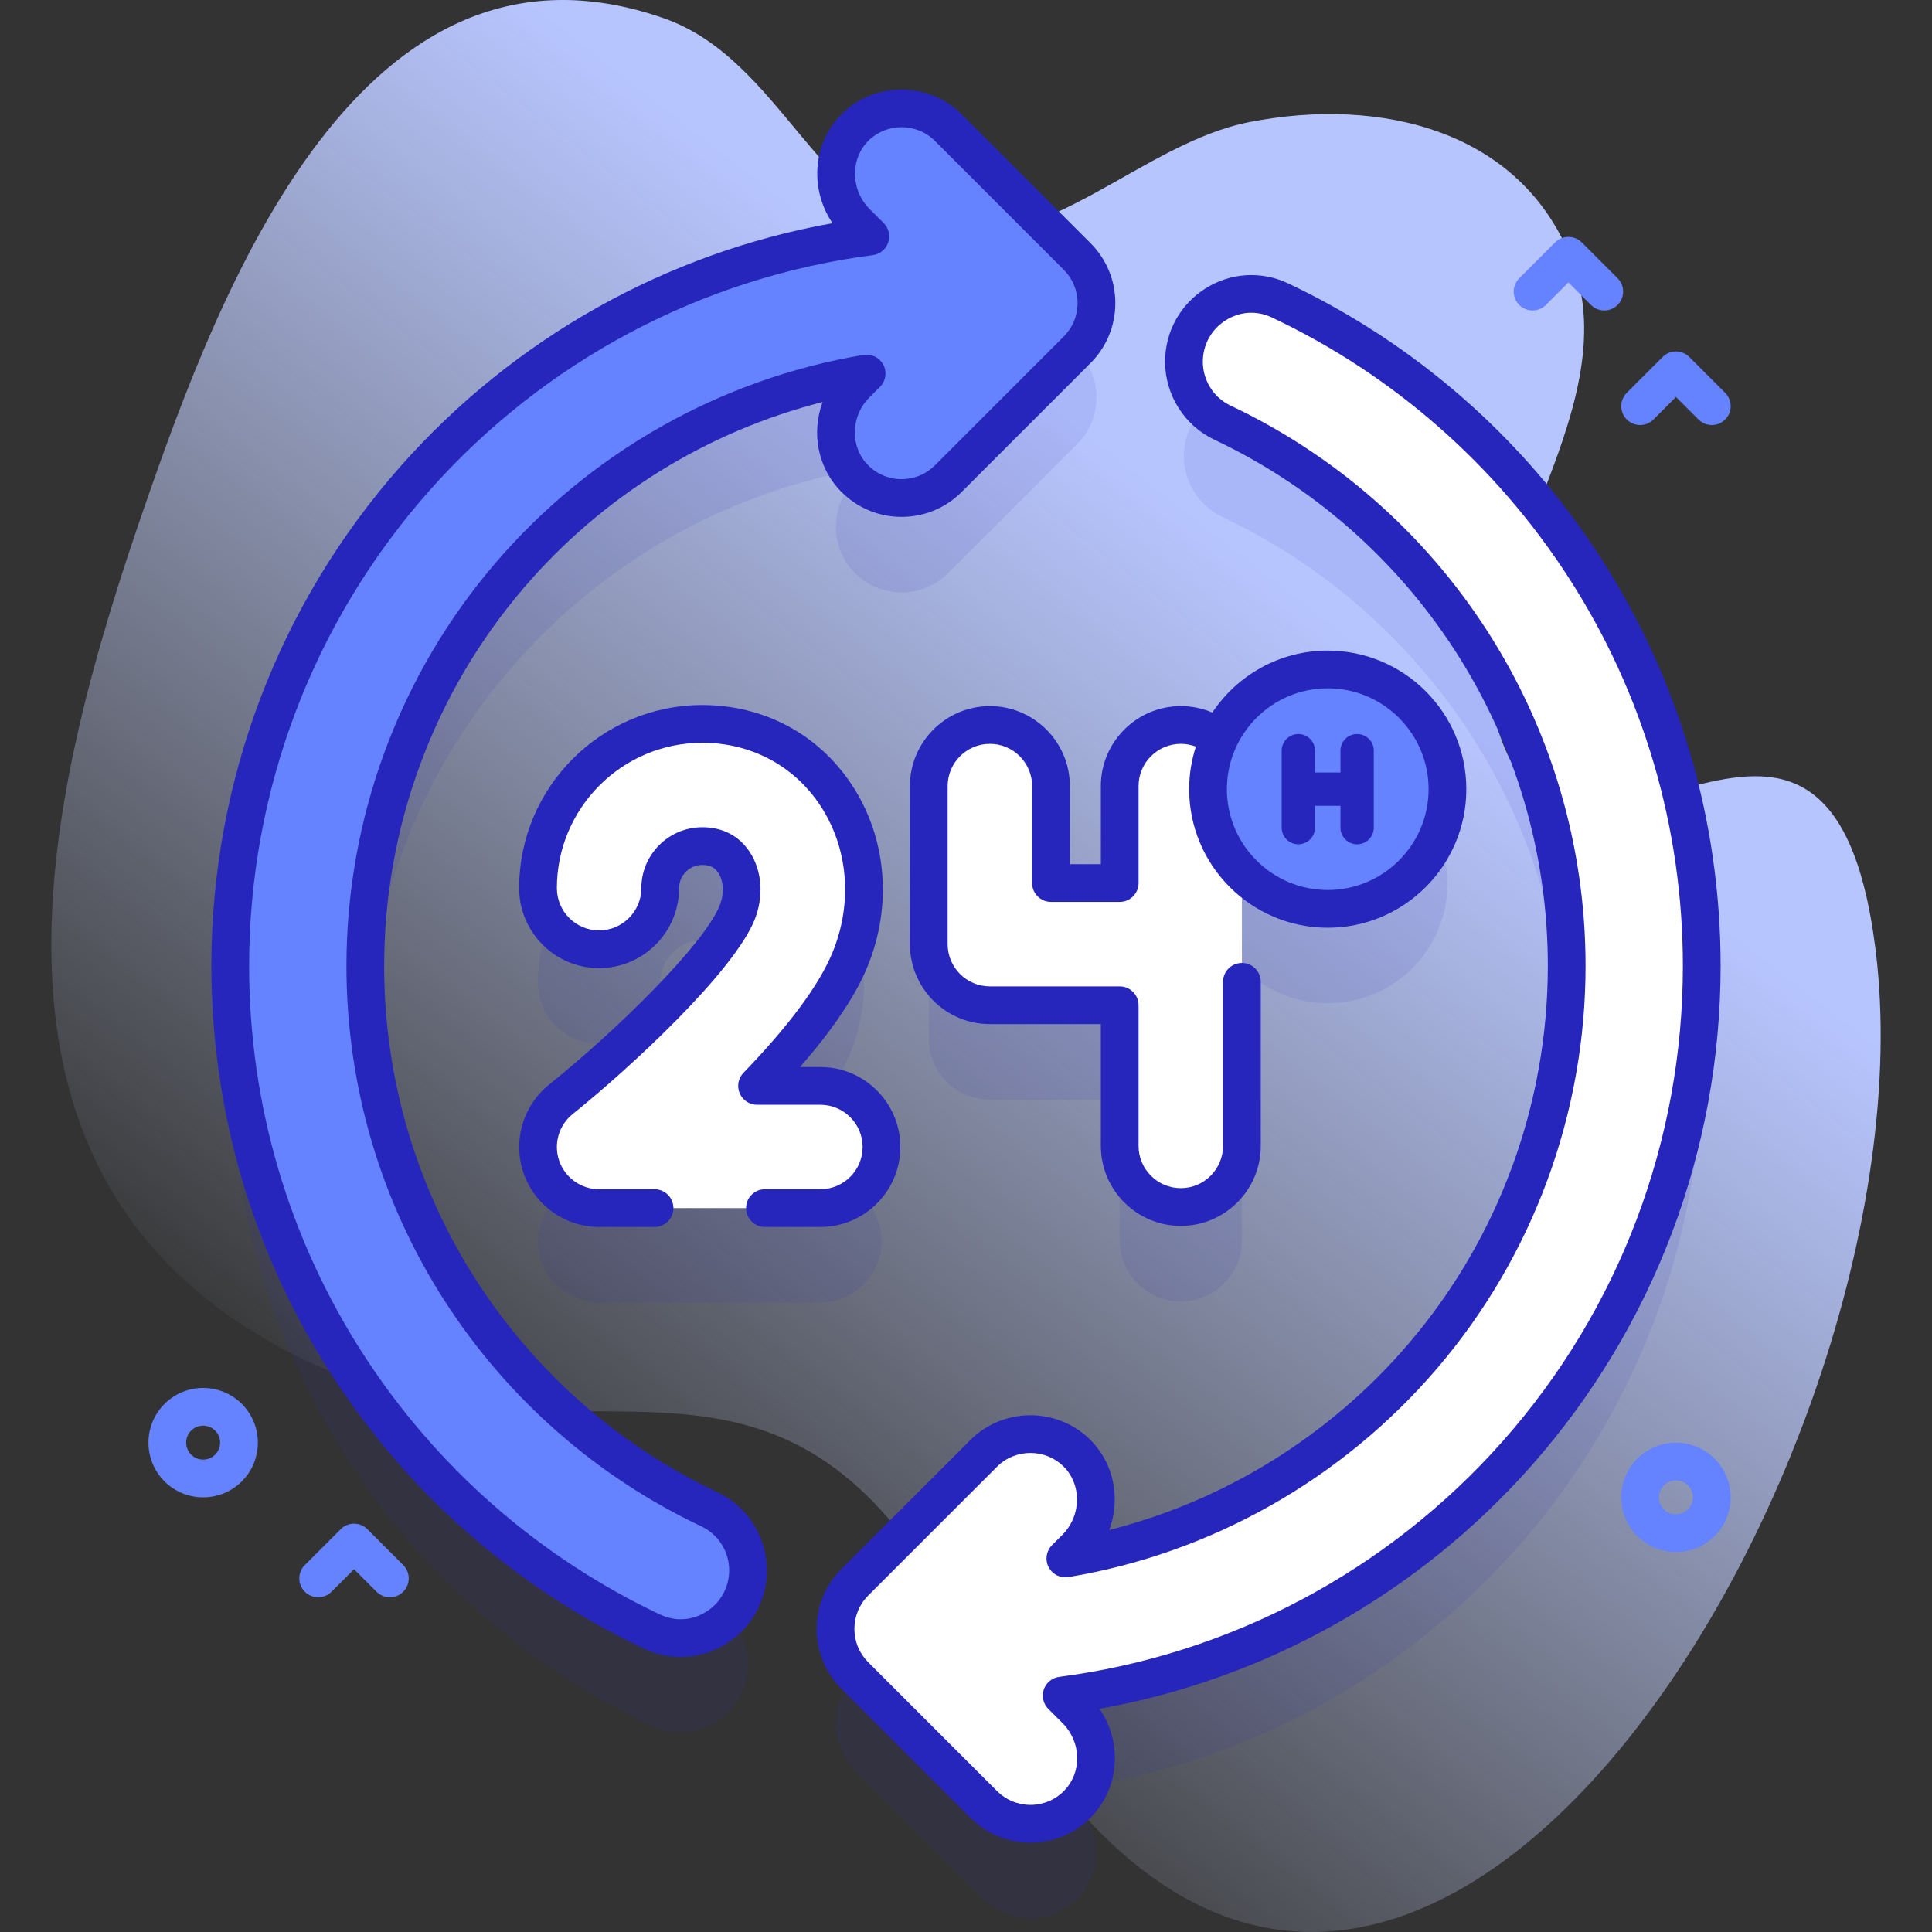 <?xml version="1.0" encoding="UTF-8"?> <svg xmlns="http://www.w3.org/2000/svg" xmlns:xlink="http://www.w3.org/1999/xlink" id="Capa_1" height="512" viewBox="0 0 512 512" width="512"><rect x="0" y="0" width="512" height="512" fill="#333333" stroke="none"/><linearGradient id="SVGID_1_" gradientUnits="userSpaceOnUse" x1="125.669" x2="334.669" y1="420.174" y2="150.174"><stop offset="0" stop-color="#d2deff" stop-opacity="0"></stop><stop offset="1" stop-color="#b7c5ff"></stop></linearGradient><g><path d="m497.061 251.773c-12.366-99.351-81.521 2.685-100.228-58.88-11.342-37.324 35.571-83.187 19.655-124.062-13.303-34.163-50.356-43.339-85.37-36.48-28.186 5.521-53.264 34.638-82.89 29.777-31.368-5.147-41.166-46.439-72.37-57.311-80.152-27.925-117.739 72.186-137.713 129.893-25.383 73.334-49.5 169.154 28.422 217.901 82.06 51.335 137.233-21.039 189.876 82.161 103.816 203.52 257.922-43.974 240.618-182.999z" fill="url(#SVGID_1_)"></path><g><g fill="#2626bc" opacity=".1"><path d="m450.98 281c0-77.922-45.718-145.171-111.791-176.397-11.823-5.587-25.429 3.169-25.429 16.246 0 6.89 3.942 13.196 10.172 16.14 53.945 25.493 91.258 80.387 91.258 144.011 0 78.949-57.464 144.462-132.855 157.009l2.789-2.789c6.936-6.936 7.151-18.502.086-25.307-6.851-6.6-17.756-6.522-24.511.233l-34.148 34.148c-3.282 3.282-5.126 7.733-5.126 12.375s1.844 9.093 5.126 12.375l34.148 34.148c3.417 3.417 7.896 5.125 12.374 5.125 4.525 0 9.05-1.744 12.48-5.233 6.787-6.903 6.42-18.115-.425-24.961l-3.781-3.781c95.707-12.426 169.633-94.255 169.633-193.342z"></path><path d="m188.068 425.011c-53.945-25.493-91.258-80.387-91.258-144.011 0-78.949 57.464-144.462 132.855-157.009l-2.795 2.795c-6.845 6.845-7.212 18.057-.426 24.959 3.43 3.489 7.956 5.234 12.482 5.234 4.479 0 8.958-1.709 12.374-5.126l34.148-34.148c3.282-3.282 5.125-7.733 5.125-12.375s-1.844-9.093-5.126-12.375l-34.147-34.146c-6.756-6.755-17.658-6.834-24.509-.235-7.065 6.805-6.851 18.372.085 25.309l3.775 3.775c-95.705 12.426-169.631 94.255-169.631 193.342 0 77.922 45.718 145.171 111.791 176.397 11.823 5.587 25.429-3.169 25.429-16.246 0-6.89-3.942-13.196-10.172-16.14z"></path><path d="m233.604 328.966c0-8.942-7.25-16.193-16.193-16.193h-16.787c10.348-10.721 20.209-22.777 24.593-33.382 6.109-14.784 4.684-31.196-3.813-43.9-7.926-11.852-20.791-18.65-35.295-18.65-24.004 0-43.534 19.529-43.534 43.534 0 8.942 7.25 16.193 16.193 16.193 8.942 0 16.193-7.25 16.193-16.193 0-6.146 5.002-11.148 11.148-11.148 3.664 0 6.482 1.436 8.376 4.268 2.437 3.645 2.744 8.828.8 13.528-5.054 12.228-30.325 36.199-46.654 49.316-5.357 4.303-7.418 11.518-5.136 18 2.28 6.482 8.401 10.819 15.272 10.819h58.643c8.944.001 16.194-7.25 16.194-16.192z"></path><path d="m278.52 233.32c0-8.94-7.25-16.19-16.19-16.19-8.95 0-16.2 7.25-16.2 16.19v41.89c0 8.94 7.25 16.19 16.2 16.19h34.4v37.28c0 8.94 7.25 16.19 16.19 16.19 8.95 0 16.2-7.25 16.2-16.19v-72.434c5.764 5.929 13.821 9.617 22.743 9.617 17.521 0 31.725-14.204 31.725-31.725s-14.204-31.725-31.725-31.725c-12.731 0-23.705 7.503-28.757 18.325-2.783-2.253-6.324-3.608-10.186-3.608-8.94 0-16.19 7.25-16.19 16.19v25.7h-18.21z"></path></g><g><path d="m450.98 256c0-77.922-45.718-145.171-111.791-176.397-11.823-5.587-25.429 3.169-25.429 16.246 0 6.89 3.942 13.196 10.172 16.14 53.945 25.493 91.258 80.387 91.258 144.011 0 78.949-57.464 144.462-132.855 157.009l2.789-2.789c6.936-6.936 7.151-18.502.086-25.307-6.851-6.6-17.756-6.522-24.511.233l-34.148 34.148c-3.282 3.282-5.126 7.733-5.126 12.375s1.844 9.093 5.126 12.375l34.148 34.148c3.417 3.417 7.896 5.125 12.374 5.125 4.525 0 9.05-1.744 12.48-5.233 6.787-6.903 6.42-18.115-.425-24.961l-3.781-3.781c95.707-12.426 169.633-94.255 169.633-193.342z" fill="#fff"></path></g><path d="m285.448 67.957-34.148-34.148c-6.756-6.755-17.658-6.833-24.509-.235-7.065 6.805-6.851 18.372.085 25.309l3.775 3.775c-95.705 12.426-169.631 94.255-169.631 193.342 0 77.922 45.718 145.171 111.791 176.397 11.822 5.587 25.429-3.169 25.429-16.246 0-6.89-3.942-13.196-10.172-16.14-53.945-25.493-91.258-80.387-91.258-144.011 0-78.949 57.464-144.462 132.855-157.009l-2.795 2.795c-6.845 6.845-7.212 18.056-.425 24.959 3.43 3.489 7.956 5.234 12.482 5.234 4.479 0 8.958-1.709 12.374-5.126l34.148-34.148c3.282-3.282 5.125-7.733 5.125-12.375 0-4.64-1.844-9.092-5.126-12.373z" fill="#6583fe"></path><g><path d="m273.074 488.316c-6.01 0-11.66-2.34-15.91-6.589l-34.147-34.149c-4.25-4.248-6.591-9.898-6.591-15.909 0-6.01 2.34-11.66 6.59-15.909l34.148-34.148c8.61-8.611 22.749-8.746 31.516-.3 4.288 4.131 6.681 9.757 6.737 15.841.026 2.854-.482 5.676-1.461 8.315 30.684-7.784 58.483-24.999 79.278-49.312 23.832-27.865 36.956-63.433 36.956-100.156 0-29.789-8.506-58.694-24.599-83.591-15.68-24.257-37.74-43.586-63.797-55.899-7.919-3.743-13.035-11.853-13.035-20.661 0-7.907 3.993-15.157 10.683-19.395 6.63-4.201 14.81-4.714 21.884-1.371 33.79 15.969 62.399 41.037 82.735 72.493 20.882 32.301 31.919 69.793 31.919 108.424 0 48.872-17.822 95.922-50.183 132.482-29.964 33.854-70.303 56.48-114.414 64.37 6.086 8.84 5.368 20.975-2.264 28.737-4.263 4.338-9.962 6.727-16.045 6.727zm.005-103.272c-3.211 0-6.421 1.215-8.845 3.638l-34.148 34.148c-2.36 2.361-3.66 5.5-3.66 8.839s1.3 6.478 3.661 8.838l34.148 34.15c2.361 2.36 5.501 3.66 8.84 3.66 3.38 0 6.546-1.327 8.915-3.737 4.79-4.873 4.613-12.911-.395-17.92l-3.781-3.781c-1.348-1.347-1.812-3.343-1.198-5.146.614-1.804 2.2-3.102 4.09-3.347 45.361-5.891 87.128-28.097 117.604-62.529 30.741-34.733 47.67-79.429 47.67-125.857 0-36.7-10.483-72.315-30.317-102.995-19.323-29.89-46.506-53.708-78.61-68.881-4.015-1.897-8.484-1.615-12.259.778-3.778 2.393-6.034 6.485-6.034 10.946 0 4.961 2.869 9.521 7.309 11.62 27.742 13.109 51.23 33.688 67.921 59.512 17.141 26.518 26.201 57.3 26.201 89.02 0 39.104-13.977 76.981-39.356 106.654-25.099 29.347-59.788 48.98-97.678 55.287-2.147.345-4.273-.713-5.268-2.646-.994-1.933-.626-4.286.911-5.822l2.789-2.789c2.466-2.467 3.861-5.907 3.829-9.439-.032-3.378-1.337-6.479-3.676-8.733-2.403-2.315-5.533-3.468-8.663-3.468z" fill="#2626bc"></path></g><path d="m180.373 439.105c-3.297 0-6.604-.725-9.699-2.188-33.79-15.969-62.399-41.037-82.735-72.493-20.882-32.301-31.919-69.793-31.919-108.424 0-48.872 17.821-95.922 50.182-132.482 29.969-33.858 70.313-56.486 114.432-64.373-2.648-3.887-4.094-8.565-4.049-13.332.057-6.084 2.45-11.709 6.738-15.84 8.767-8.445 22.903-8.309 31.514.3l34.147 34.149c4.25 4.248 6.591 9.898 6.591 15.909 0 6.01-2.34 11.66-6.59 15.909l-34.148 34.148c-4.25 4.25-9.9 6.591-15.91 6.591-6.083 0-11.782-2.39-16.047-6.729-6.263-6.369-7.869-15.685-4.88-23.707-30.666 7.789-58.449 24.999-79.233 49.301-23.833 27.865-36.957 63.433-36.957 100.156 0 29.789 8.506 58.694 24.599 83.591 15.68 24.257 37.74 43.586 63.797 55.899 7.919 3.743 13.035 11.853 13.035 20.661 0 7.907-3.993 15.157-10.683 19.395-3.729 2.362-7.949 3.558-12.185 3.559zm58.549-405.399c-3.13 0-6.259 1.154-8.662 3.469-2.339 2.253-3.645 5.354-3.677 8.732-.033 3.533 1.362 6.975 3.829 9.441l3.774 3.774c1.348 1.347 1.812 3.343 1.198 5.146-.614 1.804-2.2 3.102-4.09 3.347-45.362 5.891-87.129 28.097-117.605 62.529-30.74 34.732-47.669 79.428-47.669 125.856 0 36.7 10.483 72.315 30.317 102.995 19.323 29.89 46.506 53.708 78.61 68.881 4.014 1.896 8.483 1.615 12.259-.778 3.778-2.393 6.034-6.485 6.034-10.946 0-4.961-2.869-9.521-7.309-11.62-27.742-13.109-51.229-33.689-67.921-59.512-17.14-26.518-26.2-57.3-26.2-89.02 0-39.104 13.977-76.981 39.356-106.654 25.099-29.347 59.788-48.981 97.678-55.287 2.142-.353 4.272.713 5.268 2.646.994 1.933.626 4.286-.911 5.822l-2.795 2.795c-5.008 5.009-5.186 13.047-.396 17.919 2.37 2.412 5.536 3.739 8.916 3.739 3.339 0 6.479-1.301 8.84-3.661l34.148-34.149c2.36-2.361 3.66-5.5 3.66-8.839s-1.3-6.478-3.661-8.838c0 0 0 0 0-.001l-34.147-34.148c-2.423-2.422-5.634-3.638-8.844-3.638z" fill="#2626bc"></path><g><g><g><g><g fill="#fff"><path d="m217.412 287.773h-16.787c10.348-10.721 20.209-22.777 24.593-33.382 6.109-14.784 4.684-31.196-3.812-43.9-7.926-11.852-20.791-18.65-35.295-18.65-24.004 0-43.534 19.529-43.534 43.534 0 8.942 7.25 16.193 16.193 16.193 8.942 0 16.193-7.25 16.193-16.193 0-6.146 5.002-11.148 11.148-11.148 3.664 0 6.482 1.436 8.376 4.268 2.437 3.645 2.744 8.829.8 13.528-5.054 12.228-30.325 36.199-46.653 49.316-5.357 4.303-7.418 11.518-5.136 18 2.28 6.482 8.402 10.819 15.272 10.819h58.643c8.942 0 16.193-7.25 16.193-16.193-.002-8.941-7.252-16.192-16.194-16.192z"></path><path d="m329.12 208.32v95.36c0 8.94-7.25 16.19-16.2 16.19-8.94 0-16.19-7.25-16.19-16.19v-37.28h-34.4c-8.95 0-16.2-7.25-16.2-16.19v-41.89c0-8.94 7.25-16.19 16.2-16.19 8.94 0 16.19 7.25 16.19 16.19v25.7h18.21v-25.7c0-8.94 7.25-16.19 16.19-16.19 8.95 0 16.2 7.25 16.2 16.19z"></path></g></g></g><path d="m217.412 325.158h-14.695c-2.762 0-5-2.238-5-5s2.238-5 5-5h14.695c6.172 0 11.192-5.021 11.192-11.192 0-6.172-5.021-11.192-11.192-11.192h-16.787c-2.006 0-3.818-1.199-4.602-3.046s-.389-3.982 1.005-5.427c12.09-12.526 20.02-23.232 23.568-31.819 5.472-13.238 4.22-27.896-3.348-39.211-6.982-10.44-18.332-16.429-31.139-16.429-21.247 0-38.533 17.286-38.533 38.533 0 6.172 5.02 11.192 11.192 11.192s11.192-5.02 11.192-11.192c0-8.904 7.244-16.148 16.148-16.148 5.359 0 9.693 2.243 12.533 6.487 3.353 5.018 3.837 11.998 1.264 18.22-5.692 13.774-32.55 38.778-48.143 51.304-3.698 2.97-5.125 7.971-3.551 12.442 1.573 4.474 5.815 7.479 10.556 7.479h14.695c2.762 0 5 2.238 5 5s-2.238 5-5 5h-14.695c-8.977 0-17.01-5.69-19.989-14.159-2.979-8.468-.278-17.935 6.723-23.559 18.433-14.807 40.941-37.112 45.163-47.328 1.294-3.129 1.162-6.599-.336-8.84-.676-1.011-1.707-2.046-4.22-2.046-3.391 0-6.148 2.758-6.148 6.148 0 11.686-9.507 21.192-21.192 21.192-11.686 0-21.192-9.507-21.192-21.192 0-26.762 21.771-48.533 48.533-48.533 16.202 0 30.581 7.606 39.451 20.87 9.427 14.095 11.026 32.259 4.277 48.59-3.16 7.645-9.139 16.521-17.82 26.472h5.395c11.686 0 21.192 9.507 21.192 21.192.001 11.685-9.506 21.192-21.192 21.192z" fill="#2626bc"></path></g><g><ellipse cx="351.863" cy="209.138" fill="#6583fe" rx="31.725" ry="31.725" transform="matrix(.23 -.973 .973 .23 67.478 503.538)"></ellipse><g fill="#2626bc"><path d="m351.862 172.413c-12.75 0-23.998 6.534-30.585 16.425-2.615-1.126-5.439-1.711-8.354-1.711-11.686 0-21.192 9.507-21.192 21.193v20.697h-8.211v-20.697c0-11.686-9.507-21.193-21.192-21.193s-21.192 9.507-21.192 21.193v41.891c0 11.686 9.507 21.192 21.192 21.192h29.403v32.276c0 11.686 9.507 21.192 21.192 21.192s21.192-9.507 21.192-21.192v-43.489c0-2.762-2.238-5-5-5s-5 2.238-5 5v43.489c0 6.172-5.021 11.192-11.192 11.192-6.172 0-11.192-5.021-11.192-11.192v-37.276c0-2.762-2.238-5-5-5h-34.403c-6.172 0-11.192-5.02-11.192-11.192v-41.891c0-6.172 5.021-11.193 11.192-11.193 6.172 0 11.192 5.021 11.192 11.193v25.697c0 2.762 2.238 5 5 5h18.211c2.762 0 5-2.238 5-5v-25.697c0-6.172 5.021-11.193 11.192-11.193 1.386 0 2.73.257 3.992.74-1.149 3.554-1.777 7.34-1.777 11.271 0 20.251 16.475 36.726 36.725 36.726 20.251 0 36.726-16.475 36.726-36.726-.001-20.25-16.476-36.725-36.727-36.725zm0 63.45c-14.736 0-26.725-11.989-26.725-26.726 0-14.736 11.988-26.725 26.725-26.725s26.726 11.988 26.726 26.725-11.989 26.726-26.726 26.726z"></path><path d="m359.653 194.526c-2.439 0-4.416 1.977-4.416 4.416v5.78h-6.748v-5.78c0-2.439-1.977-4.416-4.416-4.416s-4.416 1.977-4.416 4.416v20.393c0 2.439 1.977 4.416 4.416 4.416s4.416-1.977 4.416-4.416v-5.78h6.748v5.78c0 2.439 1.977 4.416 4.416 4.416s4.416-1.977 4.416-4.416v-20.393c0-2.439-1.977-4.416-4.416-4.416z"></path></g></g></g><g fill="#6583fe"><path d="m453.647 112.639c-1.279 0-2.56-.488-3.535-1.465l-5.965-5.964-5.965 5.964c-1.951 1.953-5.119 1.953-7.07 0-1.953-1.952-1.953-5.118 0-7.07l9.5-9.5c1.951-1.953 5.119-1.953 7.07 0l9.5 9.5c1.953 1.952 1.953 5.118 0 7.07-.976.976-2.256 1.465-3.535 1.465z"></path><path d="m425.147 82.279c-1.279 0-2.56-.488-3.535-1.465l-5.965-5.964-5.965 5.964c-1.951 1.953-5.119 1.953-7.07 0-1.953-1.952-1.953-5.118 0-7.07l9.5-9.5c1.951-1.953 5.119-1.953 7.07 0l9.5 9.5c1.953 1.952 1.953 5.118 0 7.07-.976.977-2.256 1.465-3.535 1.465z"></path><path d="m53.839 396.807c-3.713 0-7.427-1.413-10.253-4.24-5.654-5.653-5.654-14.853 0-20.506 5.652-5.654 14.854-5.654 20.506 0 5.654 5.653 5.654 14.853 0 20.506-2.826 2.827-6.54 4.24-10.253 4.24zm0-18.992c-1.152 0-2.305.439-3.183 1.315-1.754 1.755-1.754 4.61 0 6.365 1.756 1.754 4.609 1.754 6.365 0 1.754-1.755 1.754-4.61 0-6.365-.877-.876-2.03-1.315-3.182-1.315z"></path><path d="m444.147 411.307c-3.713 0-7.427-1.413-10.253-4.24-5.654-5.653-5.654-14.853 0-20.506 5.652-5.654 14.854-5.654 20.506 0 5.654 5.653 5.654 14.853 0 20.506-2.827 2.827-6.541 4.24-10.253 4.24zm0-18.992c-1.152 0-2.305.439-3.183 1.315-1.754 1.755-1.754 4.61 0 6.365 1.756 1.754 4.609 1.754 6.365 0 1.754-1.755 1.754-4.61 0-6.365-.878-.876-2.03-1.315-3.182-1.315z"></path><path d="m103.321 423.286c-1.279 0-2.56-.488-3.535-1.465l-5.965-5.964-5.965 5.964c-1.951 1.953-5.119 1.953-7.07 0-1.953-1.952-1.953-5.118 0-7.07l9.5-9.5c1.951-1.953 5.119-1.953 7.07 0l9.5 9.5c1.953 1.952 1.953 5.118 0 7.07-.975.977-2.255 1.465-3.535 1.465z"></path></g></g></g></svg> 